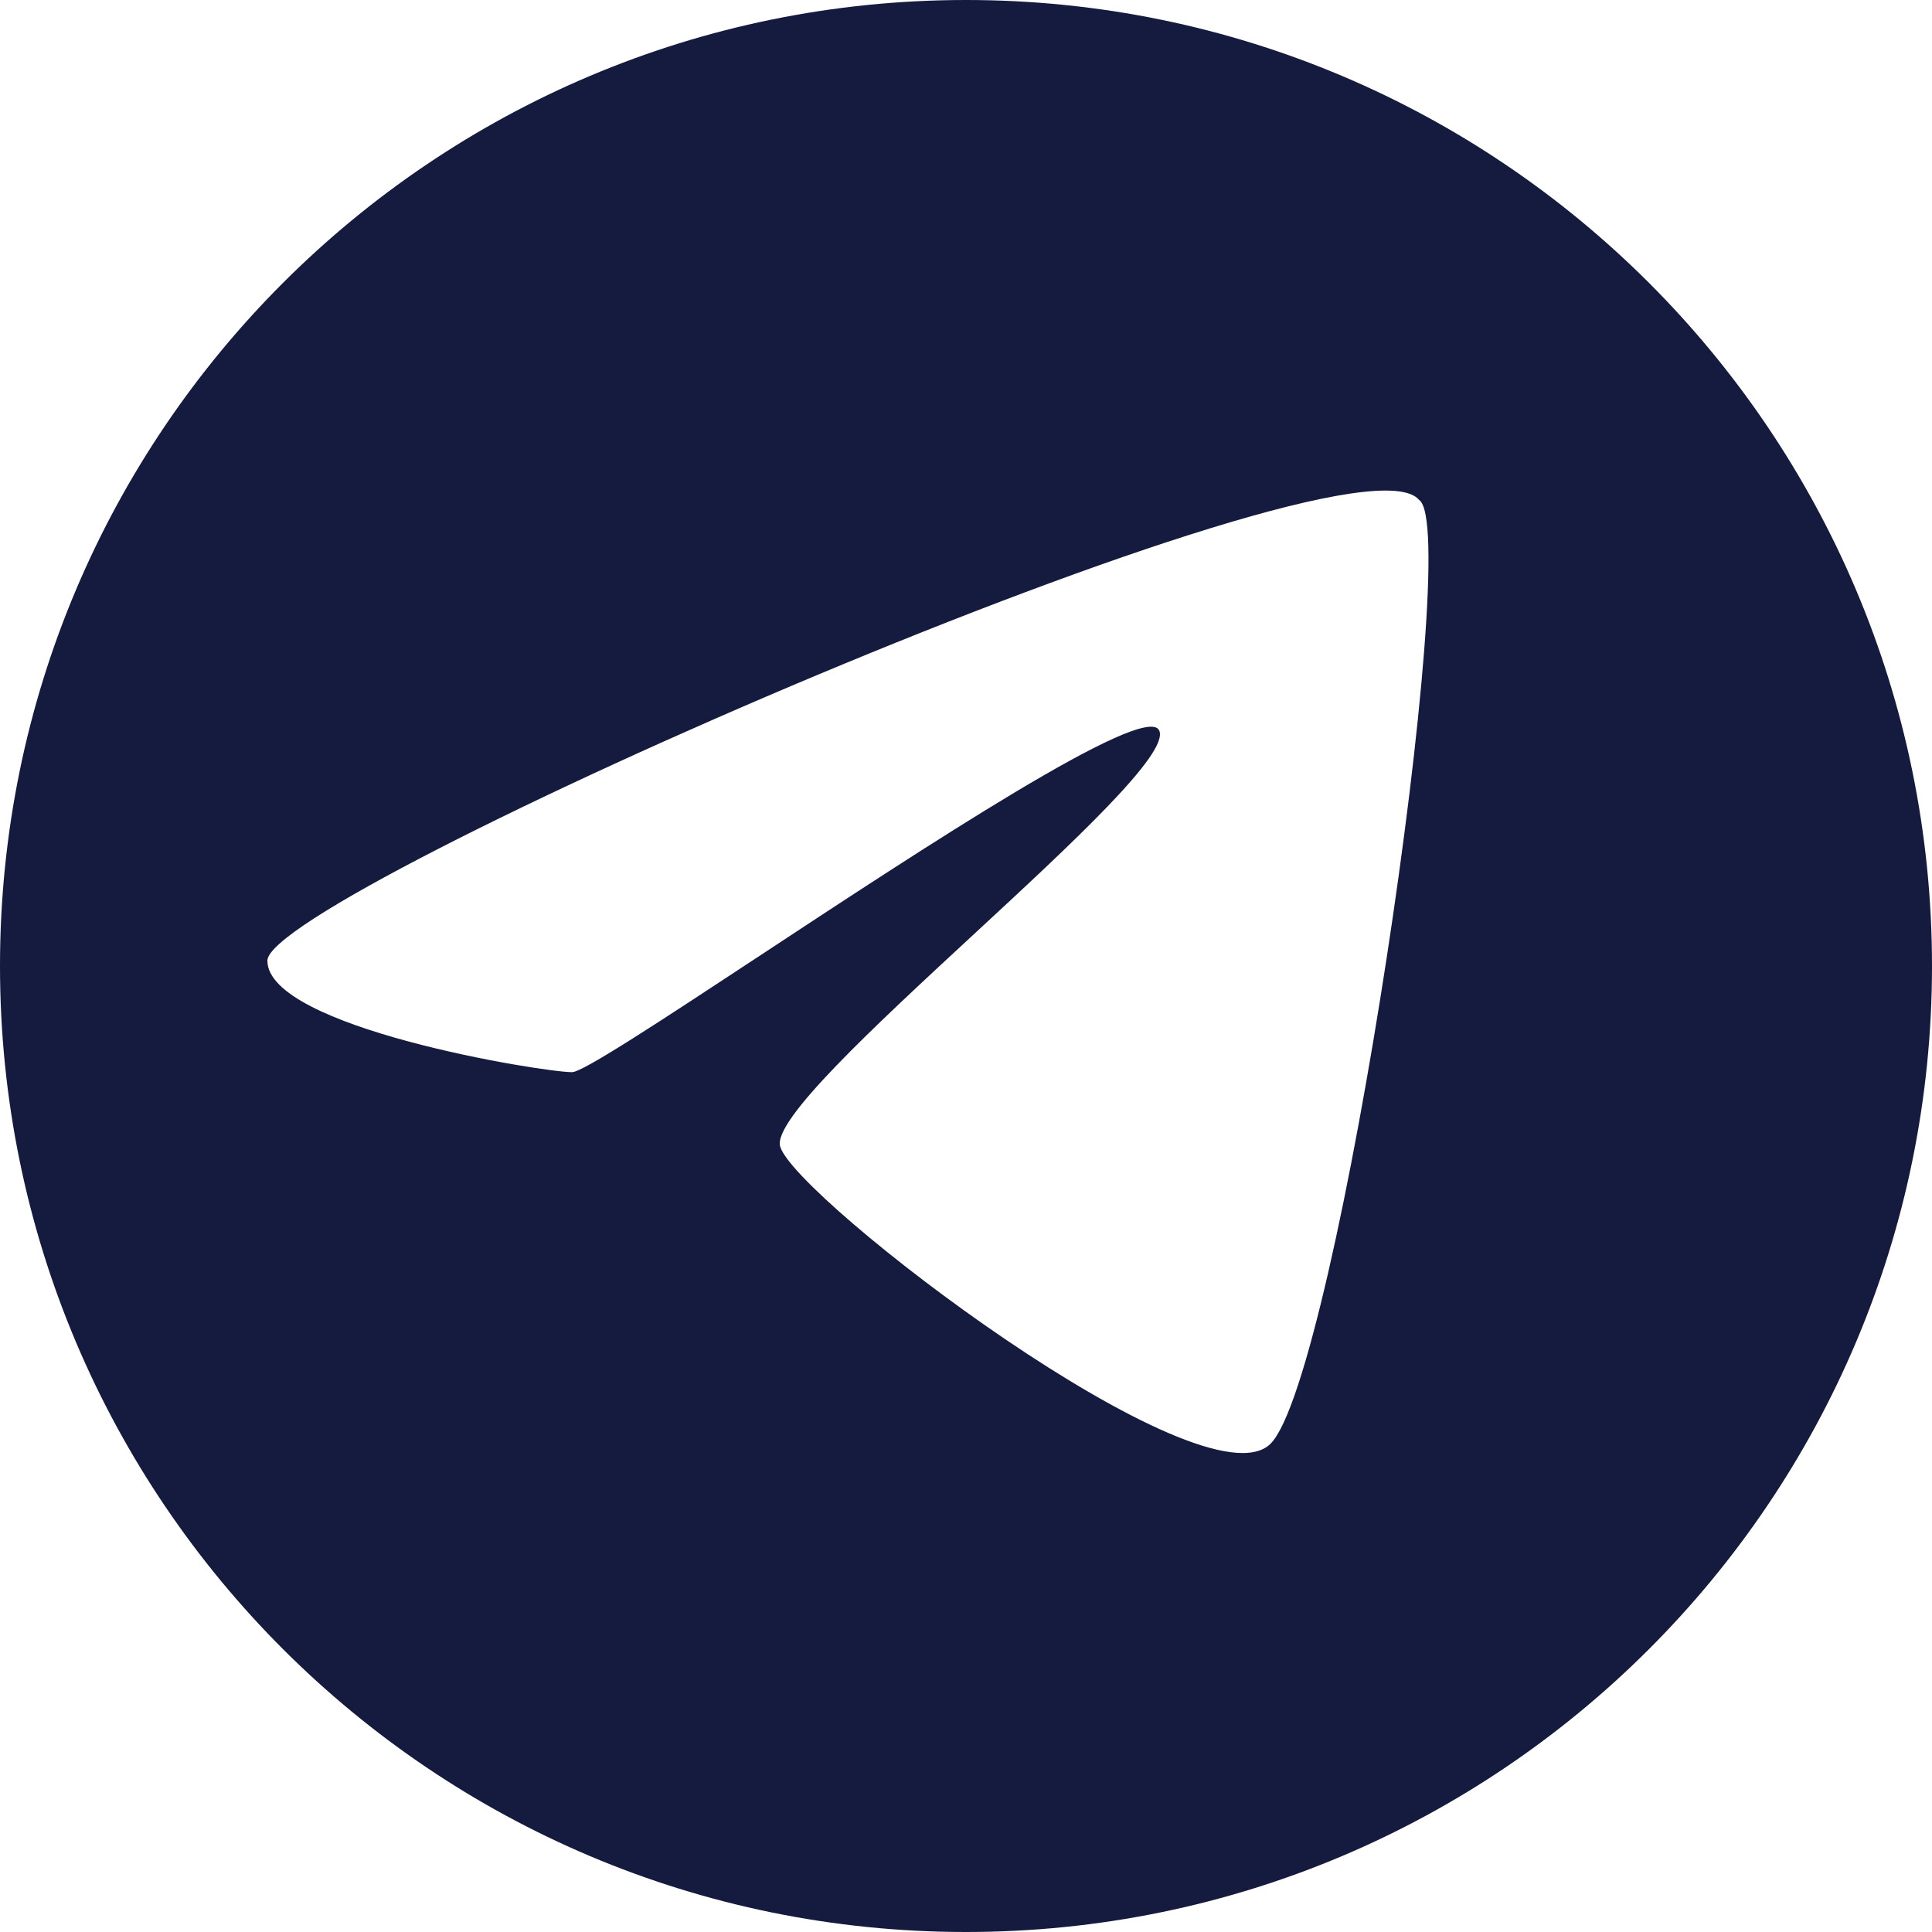 <?xml version="1.0" encoding="UTF-8"?> <svg xmlns="http://www.w3.org/2000/svg" width="20" height="20" viewBox="0 0 20 20" fill="none"> <g clip-path="url(#clip0_804_8)"> <path fill-rule="evenodd" clip-rule="evenodd" d="M20 10C20 15.523 15.523 20 10 20C4.477 20 0 15.523 0 10C0 4.477 4.477 0 10 0C15.523 0 20 4.477 20 10ZM14.691 5.176C13.999 4.329 2.768 9.253 2.768 9.945C2.768 10.637 5.614 11.099 5.922 11.099C6.034 11.099 6.843 10.566 7.837 9.912C9.566 8.773 11.852 7.267 11.999 7.56C12.114 7.791 11.1 8.729 10.073 9.679C9.042 10.633 7.999 11.598 8.076 11.868C8.23 12.406 12.46 15.637 13.153 14.945C13.845 14.253 15.153 5.483 14.691 5.176Z" fill="#151B3E"></path> </g> <defs> <clipPath id="clip0_804_8"> <rect width="20" height="20" fill="white"></rect> </clipPath> </defs> </svg> 